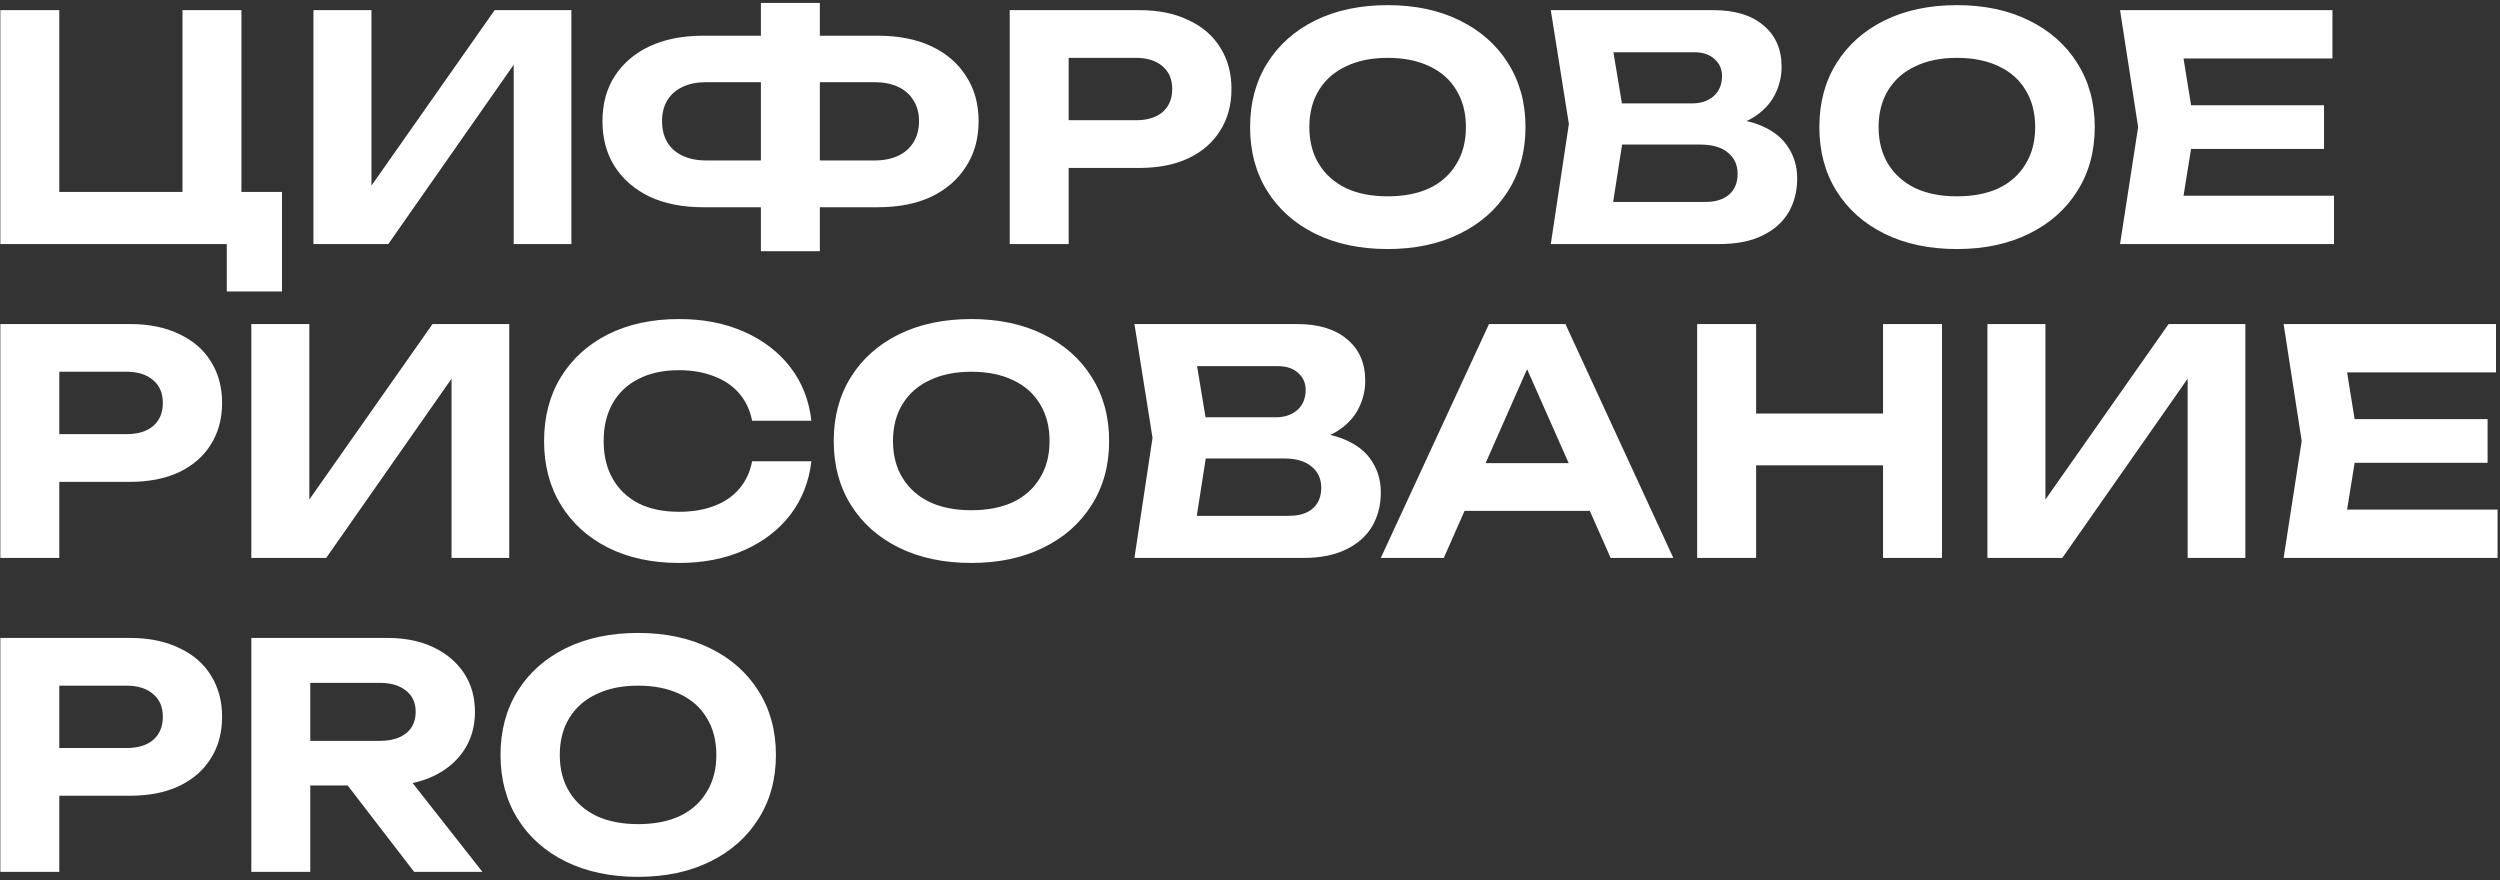 <?xml version="1.0" encoding="UTF-8"?> <svg xmlns="http://www.w3.org/2000/svg" width="446" height="157" viewBox="0 0 446 157" fill="none"><rect x="0" y="0" width="446" height="157" fill="#333333" stroke="none"/><path d="M43.072 1.808V37.641L39.4 34.246H50.306V51.996H40.457V41.647L43.684 43.538H0.062V1.808H10.578V37.641L7.184 34.246H36.228L32.556 37.641V1.808H43.072ZM55.92 43.538V1.808H66.269V38.086L63.209 37.474L88.248 1.808H101.935V43.538H91.642V6.648L94.646 7.261L69.274 43.538H55.92ZM142.089 36.973V28.627H155.999C157.631 28.627 159.041 28.349 160.228 27.792C161.415 27.236 162.324 26.438 162.954 25.399C163.622 24.324 163.956 23.063 163.956 21.616C163.956 20.169 163.622 18.927 162.954 17.888C162.324 16.849 161.415 16.052 160.228 15.495C159.041 14.939 157.631 14.661 155.999 14.661H142.145V6.37H156.556C160.302 6.37 163.511 7.001 166.182 8.262C168.852 9.523 170.911 11.304 172.358 13.604C173.841 15.866 174.583 18.537 174.583 21.616C174.583 24.695 173.841 27.384 172.358 29.684C170.911 31.984 168.852 33.783 166.182 35.081C163.511 36.342 160.302 36.973 156.556 36.973H142.089ZM125.452 36.973C121.78 36.973 118.59 36.342 115.882 35.081C113.211 33.783 111.134 31.984 109.65 29.684C108.204 27.384 107.48 24.695 107.48 21.616C107.48 18.537 108.204 15.866 109.65 13.604C111.134 11.304 113.211 9.523 115.882 8.262C118.59 7.001 121.78 6.37 125.452 6.37H139.863V14.661H126.009C124.377 14.661 122.967 14.939 121.78 15.495C120.593 16.052 119.684 16.849 119.054 17.888C118.423 18.927 118.108 20.169 118.108 21.616C118.108 23.063 118.423 24.324 119.054 25.399C119.684 26.438 120.593 27.236 121.78 27.792C122.967 28.349 124.377 28.627 126.009 28.627H139.919V36.973H125.452ZM135.746 44.818V0.528H146.262V44.818H135.746ZM203.225 1.808C206.638 1.808 209.569 2.401 212.017 3.588C214.502 4.738 216.394 6.37 217.692 8.485C219.027 10.599 219.695 13.066 219.695 15.885C219.695 18.704 219.027 21.171 217.692 23.285C216.394 25.399 214.502 27.05 212.017 28.237C209.569 29.387 206.638 29.962 203.225 29.962H184.975V21.449H202.669C204.672 21.449 206.249 20.967 207.399 20.002C208.548 19.001 209.123 17.628 209.123 15.885C209.123 14.142 208.548 12.787 207.399 11.823C206.249 10.822 204.672 10.321 202.669 10.321H185.921L190.651 5.424V43.538H180.134V1.808H203.225ZM247.554 44.429C242.658 44.429 238.355 43.52 234.645 41.702C230.973 39.885 228.117 37.344 226.077 34.08C224.036 30.815 223.016 27.013 223.016 22.673C223.016 18.333 224.036 14.531 226.077 11.267C228.117 8.002 230.973 5.461 234.645 3.644C238.355 1.826 242.658 0.917 247.554 0.917C252.45 0.917 256.735 1.826 260.407 3.644C264.116 5.461 266.991 8.002 269.031 11.267C271.109 14.531 272.147 18.333 272.147 22.673C272.147 27.013 271.109 30.815 269.031 34.08C266.991 37.344 264.116 39.885 260.407 41.702C256.735 43.52 252.45 44.429 247.554 44.429ZM247.554 35.025C250.447 35.025 252.933 34.543 255.01 33.579C257.087 32.577 258.682 31.149 259.795 29.294C260.945 27.44 261.52 25.233 261.52 22.673C261.52 20.114 260.945 17.907 259.795 16.052C258.682 14.197 257.087 12.787 255.01 11.823C252.933 10.822 250.447 10.321 247.554 10.321C244.698 10.321 242.231 10.822 240.154 11.823C238.076 12.787 236.463 14.197 235.313 16.052C234.163 17.907 233.588 20.114 233.588 22.673C233.588 25.233 234.163 27.44 235.313 29.294C236.463 31.149 238.076 32.577 240.154 33.579C242.231 34.543 244.698 35.025 247.554 35.025ZM305.483 23.063L306.373 21.004C309.638 21.078 312.308 21.579 314.386 22.506C316.5 23.433 318.058 24.713 319.06 26.345C320.098 27.94 320.618 29.777 320.618 31.854C320.618 34.117 320.098 36.138 319.06 37.919C318.021 39.662 316.463 41.035 314.386 42.036C312.346 43.038 309.786 43.538 306.707 43.538H276.661L279.888 22.117L276.661 1.808H305.65C309.508 1.808 312.494 2.716 314.608 4.534C316.76 6.315 317.836 8.781 317.836 11.934C317.836 13.678 317.427 15.347 316.611 16.942C315.795 18.537 314.497 19.891 312.717 21.004C310.936 22.08 308.525 22.766 305.483 23.063ZM287.01 40.979L283.004 36.027H304.203C306.021 36.027 307.431 35.6 308.432 34.747C309.471 33.857 309.99 32.614 309.99 31.019C309.99 29.424 309.415 28.163 308.265 27.236C307.152 26.271 305.483 25.789 303.258 25.789H285.898V18.444H301.922C303.443 18.444 304.704 18.018 305.706 17.165C306.707 16.274 307.208 15.069 307.208 13.548C307.208 12.324 306.763 11.322 305.873 10.543C305.02 9.727 303.795 9.319 302.2 9.319H283.06L287.01 4.367L289.959 22.117L287.01 40.979ZM349.11 44.429C344.213 44.429 339.91 43.52 336.201 41.702C332.529 39.885 329.672 37.344 327.632 34.08C325.592 30.815 324.572 27.013 324.572 22.673C324.572 18.333 325.592 14.531 327.632 11.267C329.672 8.002 332.529 5.461 336.201 3.644C339.91 1.826 344.213 0.917 349.11 0.917C354.006 0.917 358.29 1.826 361.963 3.644C365.672 5.461 368.547 8.002 370.587 11.267C372.664 14.531 373.703 18.333 373.703 22.673C373.703 27.013 372.664 30.815 370.587 34.08C368.547 37.344 365.672 39.885 361.963 41.702C358.29 43.52 354.006 44.429 349.11 44.429ZM349.11 35.025C352.003 35.025 354.488 34.543 356.566 33.579C358.643 32.577 360.238 31.149 361.351 29.294C362.501 27.44 363.076 25.233 363.076 22.673C363.076 20.114 362.501 17.907 361.351 16.052C360.238 14.197 358.643 12.787 356.566 11.823C354.488 10.822 352.003 10.321 349.11 10.321C346.253 10.321 343.787 10.822 341.709 11.823C339.632 12.787 338.019 14.197 336.869 16.052C335.719 17.907 335.144 20.114 335.144 22.673C335.144 25.233 335.719 27.44 336.869 29.294C338.019 31.149 339.632 32.577 341.709 33.579C343.787 34.543 346.253 35.025 349.11 35.025ZM414.606 18.778V26.568H384.393V18.778H414.606ZM391.515 22.673L388.733 39.922L384.337 34.914H416.387V43.538H378.217L381.444 22.673L378.217 1.808H416.108V10.432H384.337L388.733 5.424L391.515 22.673ZM23.153 57.808C26.566 57.808 29.496 58.401 31.944 59.588C34.429 60.738 36.321 62.37 37.62 64.485C38.955 66.599 39.623 69.066 39.623 71.885C39.623 74.704 38.955 77.171 37.62 79.285C36.321 81.4 34.429 83.05 31.944 84.237C29.496 85.387 26.566 85.962 23.153 85.962H4.903V77.449H22.596C24.599 77.449 26.176 76.967 27.326 76.002C28.476 75.001 29.051 73.628 29.051 71.885C29.051 70.141 28.476 68.787 27.326 67.823C26.176 66.822 24.599 66.321 22.596 66.321H5.848L10.578 61.424V99.538H0.062V57.808H23.153ZM44.835 99.538V57.808H55.185V94.086L52.124 93.474L77.163 57.808H90.851V99.538H80.557V62.648L83.562 63.261L58.189 99.538H44.835ZM144.748 82.29C144.34 85.888 143.097 89.059 141.02 91.804C138.942 94.512 136.197 96.627 132.785 98.147C129.372 99.668 125.496 100.429 121.156 100.429C116.334 100.429 112.105 99.52 108.47 97.702C104.872 95.885 102.071 93.344 100.068 90.079C98.065 86.815 97.063 83.013 97.063 78.673C97.063 74.333 98.065 70.531 100.068 67.267C102.071 64.002 104.872 61.462 108.47 59.644C112.105 57.826 116.334 56.917 121.156 56.917C125.496 56.917 129.372 57.678 132.785 59.199C136.197 60.72 138.942 62.834 141.02 65.542C143.097 68.25 144.34 71.421 144.748 75.056H134.176C133.805 73.165 133.044 71.551 131.895 70.216C130.782 68.88 129.298 67.86 127.443 67.155C125.626 66.413 123.511 66.043 121.1 66.043C118.318 66.043 115.926 66.562 113.922 67.6C111.919 68.602 110.38 70.049 109.304 71.941C108.229 73.832 107.691 76.076 107.691 78.673C107.691 81.27 108.229 83.514 109.304 85.406C110.38 87.297 111.919 88.763 113.922 89.801C115.926 90.803 118.318 91.304 121.1 91.304C123.511 91.304 125.626 90.951 127.443 90.246C129.298 89.542 130.782 88.522 131.895 87.186C133.044 85.851 133.805 84.219 134.176 82.29H144.748ZM173.275 100.429C168.379 100.429 164.076 99.52 160.367 97.702C156.694 95.885 153.838 93.344 151.798 90.079C149.758 86.815 148.738 83.013 148.738 78.673C148.738 74.333 149.758 70.531 151.798 67.267C153.838 64.002 156.694 61.462 160.367 59.644C164.076 57.826 168.379 56.917 173.275 56.917C178.172 56.917 182.456 57.826 186.128 59.644C189.838 61.462 192.713 64.002 194.753 67.267C196.83 70.531 197.869 74.333 197.869 78.673C197.869 83.013 196.83 86.815 194.753 90.079C192.713 93.344 189.838 95.885 186.128 97.702C182.456 99.52 178.172 100.429 173.275 100.429ZM173.275 91.025C176.169 91.025 178.654 90.543 180.731 89.579C182.809 88.577 184.404 87.149 185.516 85.294C186.666 83.44 187.241 81.233 187.241 78.673C187.241 76.114 186.666 73.906 185.516 72.052C184.404 70.197 182.809 68.787 180.731 67.823C178.654 66.822 176.169 66.321 173.275 66.321C170.419 66.321 167.952 66.822 165.875 67.823C163.798 68.787 162.184 70.197 161.034 72.052C159.884 73.906 159.309 76.114 159.309 78.673C159.309 81.233 159.884 83.44 161.034 85.294C162.184 87.149 163.798 88.577 165.875 89.579C167.952 90.543 170.419 91.025 173.275 91.025ZM231.205 79.063L232.095 77.004C235.359 77.078 238.03 77.579 240.107 78.506C242.222 79.433 243.779 80.713 244.781 82.345C245.82 83.94 246.339 85.777 246.339 87.854C246.339 90.117 245.82 92.138 244.781 93.919C243.742 95.662 242.184 97.035 240.107 98.036C238.067 99.038 235.508 99.538 232.429 99.538H202.383L205.61 78.117L202.383 57.808H231.372C235.229 57.808 238.215 58.717 240.33 60.534C242.481 62.315 243.557 64.781 243.557 67.934C243.557 69.678 243.149 71.347 242.333 72.942C241.517 74.537 240.218 75.891 238.438 77.004C236.657 78.08 234.246 78.766 231.205 79.063ZM212.732 96.979L208.726 92.027H229.925C231.742 92.027 233.152 91.6 234.154 90.747C235.192 89.857 235.712 88.614 235.712 87.019C235.712 85.424 235.137 84.163 233.987 83.236C232.874 82.271 231.205 81.789 228.979 81.789H211.619V74.444H227.644C229.164 74.444 230.426 74.018 231.427 73.165C232.429 72.274 232.929 71.069 232.929 69.548C232.929 68.324 232.484 67.322 231.594 66.543C230.741 65.727 229.517 65.319 227.922 65.319H208.781L212.732 60.367L215.681 78.117L212.732 96.979ZM257.795 91.137V82.624H286.617V91.137H257.795ZM279.272 57.808L298.524 99.538H287.34L270.815 62.203H274.042L257.572 99.538H246.333L265.64 57.808H279.272ZM302.773 57.808H313.289V99.538H302.773V57.808ZM335.935 57.808H346.451V99.538H335.935V57.808ZM308.615 73.777H340.386V83.013H308.615V73.777ZM354.556 99.538V57.808H364.905V94.086L361.845 93.474L386.883 57.808H400.571V99.538H390.278V62.648L393.282 63.261L367.91 99.538H354.556ZM443.785 74.778V82.568H413.572V74.778H443.785ZM420.694 78.673L417.912 95.922L413.516 90.914H445.566V99.538H407.396L410.623 78.673L407.396 57.808H445.287V66.432H413.516L417.912 61.424L420.694 78.673ZM23.153 113.808C26.566 113.808 29.496 114.401 31.944 115.588C34.429 116.738 36.321 118.37 37.62 120.485C38.955 122.599 39.623 125.066 39.623 127.885C39.623 130.704 38.955 133.171 37.62 135.285C36.321 137.399 34.429 139.05 31.944 140.237C29.496 141.387 26.566 141.962 23.153 141.962H4.903V133.449H22.596C24.599 133.449 26.176 132.967 27.326 132.002C28.476 131.001 29.051 129.628 29.051 127.885C29.051 126.141 28.476 124.788 27.326 123.823C26.176 122.822 24.599 122.321 22.596 122.321H5.848L10.578 117.424V155.538H0.062V113.808H23.153ZM52.124 132.169H67.76C69.725 132.169 71.284 131.724 72.433 130.834C73.583 129.907 74.158 128.627 74.158 126.995C74.158 125.362 73.583 124.101 72.433 123.211C71.284 122.284 69.725 121.82 67.76 121.82H50.622L55.352 116.645V155.538H44.835V113.808H69.151C72.266 113.808 74.993 114.364 77.33 115.477C79.667 116.59 81.484 118.129 82.783 120.095C84.081 122.061 84.73 124.361 84.73 126.995C84.73 129.591 84.081 131.872 82.783 133.838C81.484 135.804 79.667 137.344 77.33 138.457C74.993 139.569 72.266 140.126 69.151 140.126H52.124V132.169ZM58.857 136.008H70.709L86.065 155.538H73.88L58.857 136.008ZM113.831 156.429C108.934 156.429 104.631 155.52 100.922 153.702C97.25 151.885 94.394 149.344 92.353 146.079C90.313 142.815 89.293 139.013 89.293 134.673C89.293 130.333 90.313 126.531 92.353 123.267C94.394 120.002 97.25 117.461 100.922 115.644C104.631 113.826 108.934 112.917 113.831 112.917C118.727 112.917 123.012 113.826 126.684 115.644C130.393 117.461 133.268 120.002 135.308 123.267C137.385 126.531 138.424 130.333 138.424 134.673C138.424 139.013 137.385 142.815 135.308 146.079C133.268 149.344 130.393 151.885 126.684 153.702C123.012 155.52 118.727 156.429 113.831 156.429ZM113.831 147.025C116.724 147.025 119.209 146.543 121.287 145.579C123.364 144.577 124.959 143.149 126.072 141.294C127.222 139.44 127.797 137.233 127.797 134.673C127.797 132.114 127.222 129.906 126.072 128.052C124.959 126.197 123.364 124.788 121.287 123.823C119.209 122.822 116.724 122.321 113.831 122.321C110.975 122.321 108.508 122.822 106.43 123.823C104.353 124.788 102.74 126.197 101.59 128.052C100.44 129.906 99.865 132.114 99.865 134.673C99.865 137.233 100.44 139.44 101.59 141.294C102.74 143.149 104.353 144.577 106.43 145.579C108.508 146.543 110.975 147.025 113.831 147.025Z" fill="white"></path></svg> 